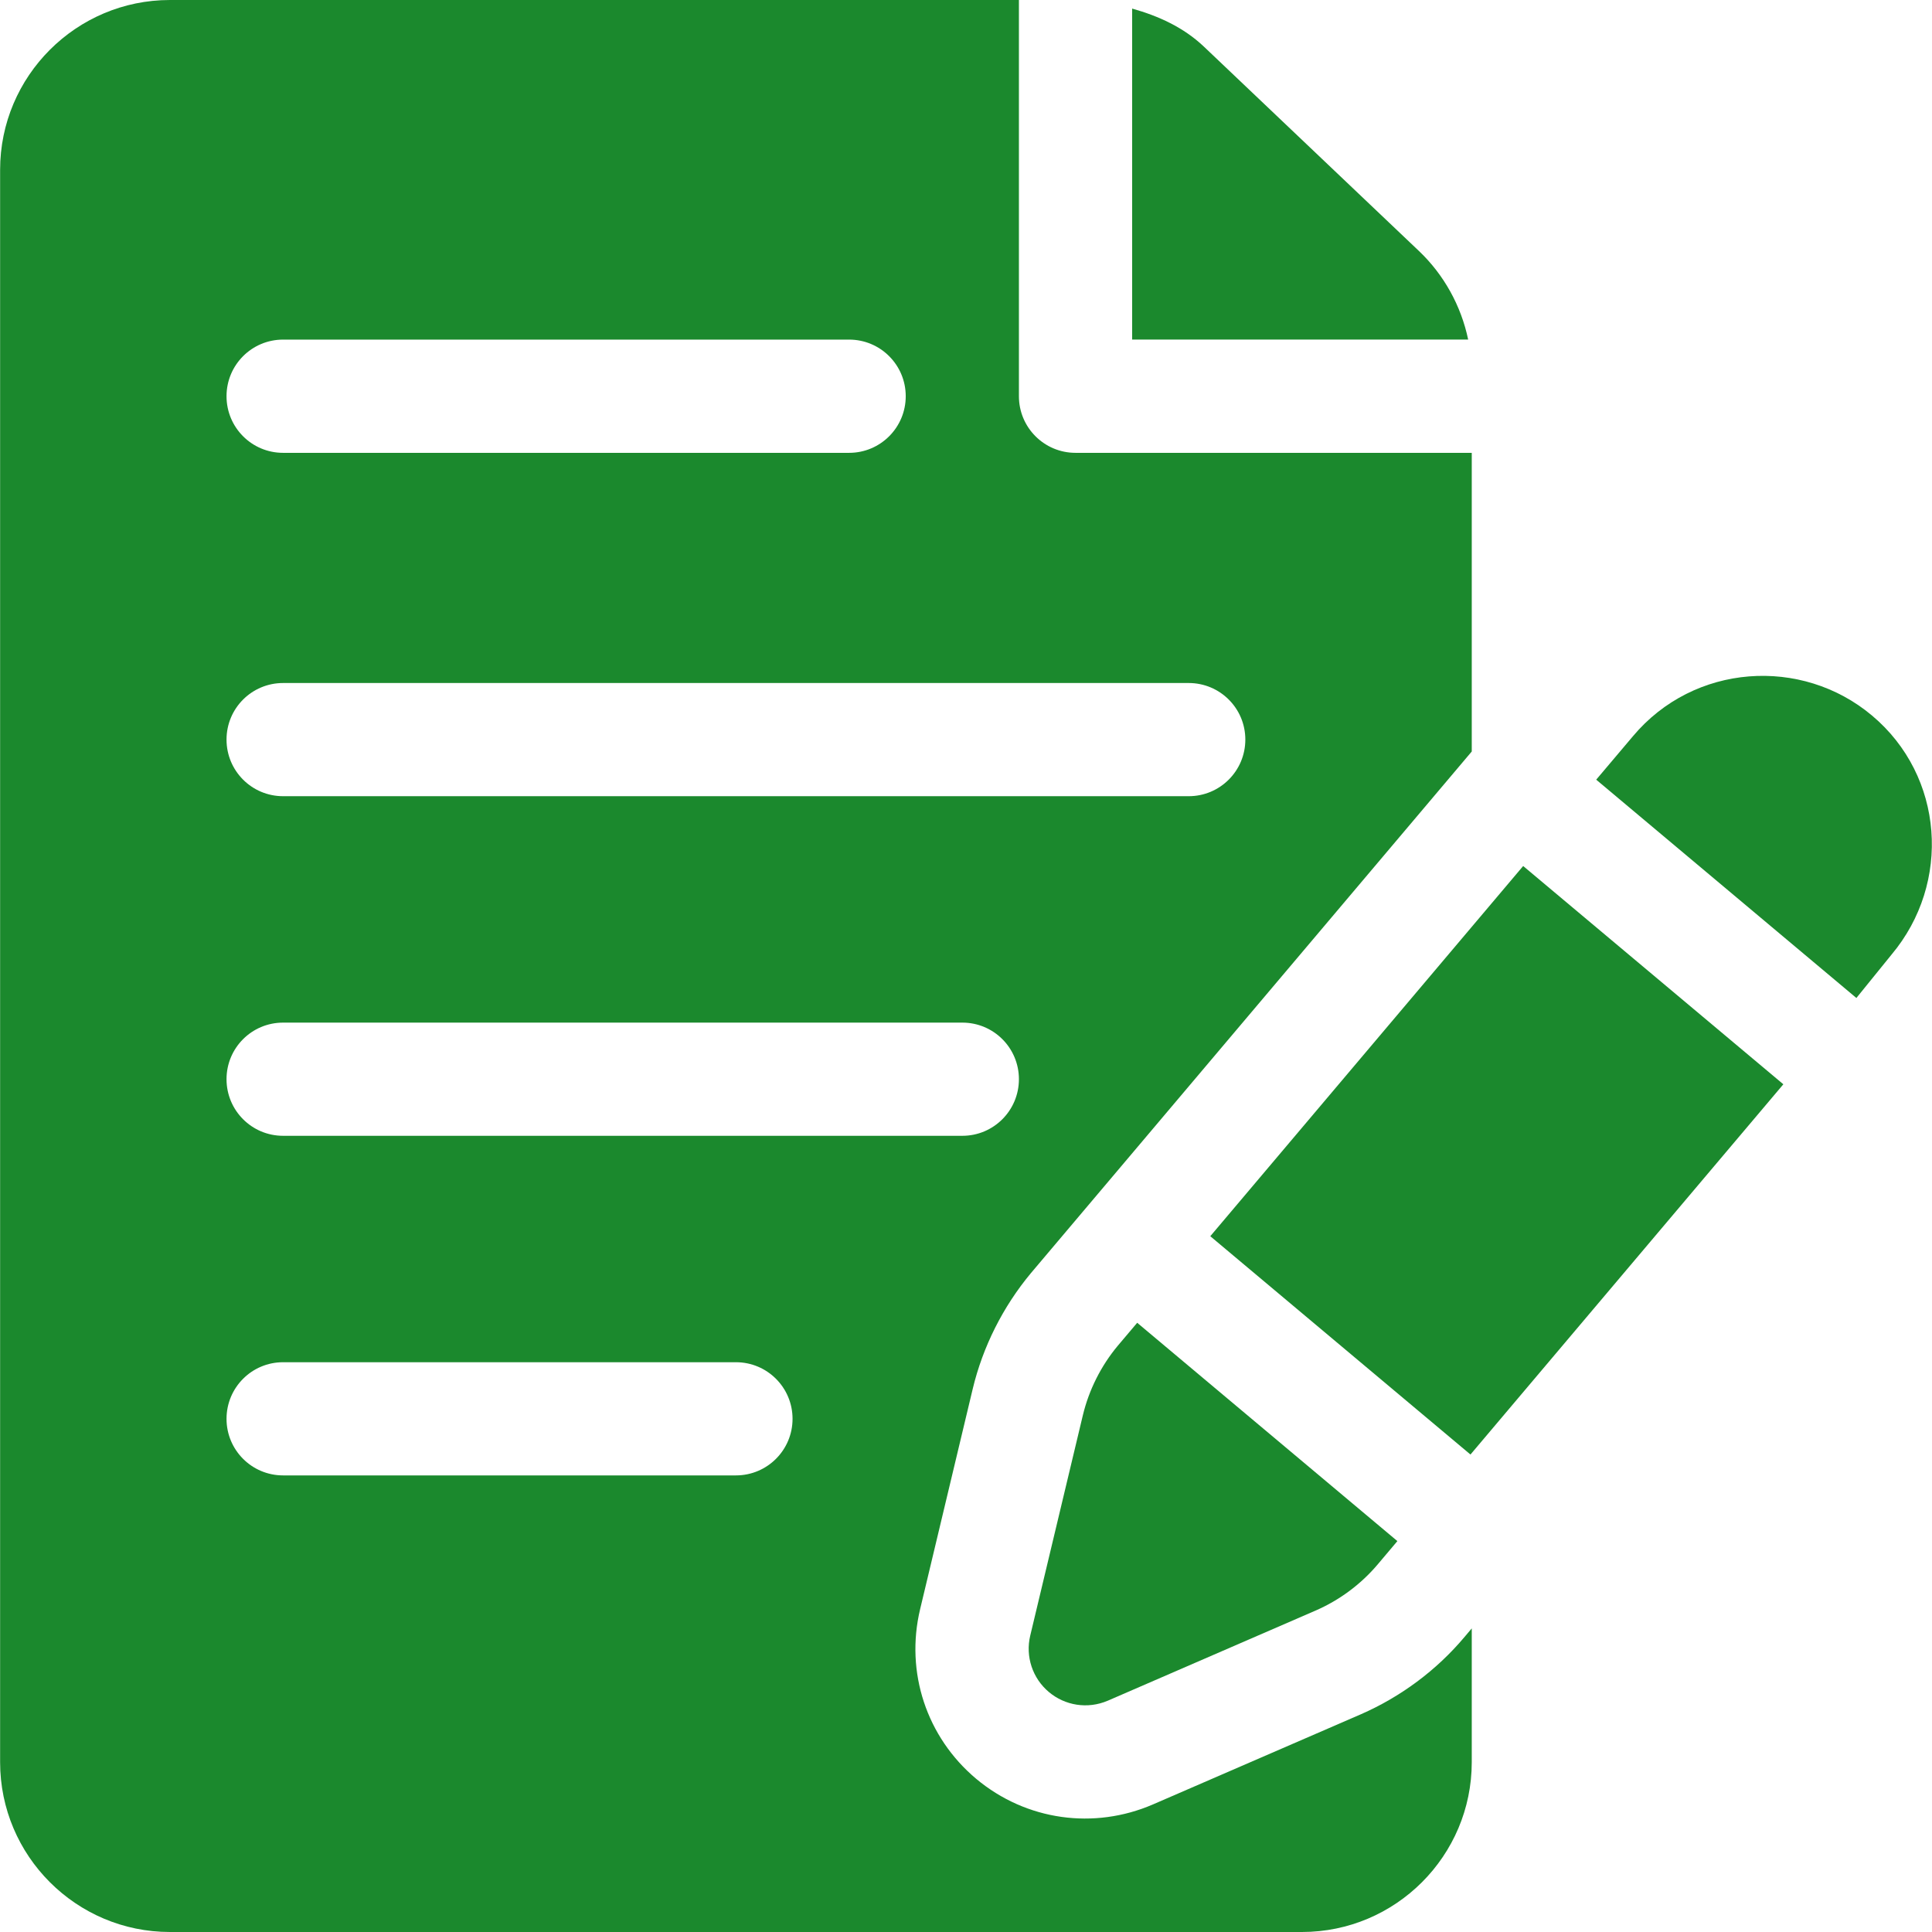<svg width="36" height="36" viewBox="0 0 36 36" fill="none" xmlns="http://www.w3.org/2000/svg">
<g clip-path="url(#clip0_2173_10790)">
<path d="M34.882 13.333C33.571 12.231 31.565 12.362 30.427 13.719L29.743 14.528L34.591 18.596L35.244 17.79C36.367 16.454 36.225 14.459 34.882 13.333Z" fill="#1B892D"/>
<path d="M21.19 24.648L20.829 25.075C20.516 25.45 20.291 25.898 20.177 26.373L19.197 30.477C19.104 30.865 19.239 31.273 19.545 31.529C19.843 31.779 20.262 31.852 20.642 31.69L24.513 30.011C24.962 29.816 25.363 29.517 25.676 29.145L26.038 28.716L21.19 24.648Z" fill="#1B892D"/>
<path d="M28.382 16.137L22.552 23.035L27.4 27.103L33.23 20.204L28.382 16.137Z" fill="#1B892D"/>
<path d="M26.438 4.675L22.432 0.868C22.053 0.509 21.587 0.298 21.096 0.16V6.327H27.357C27.226 5.7 26.907 5.12 26.438 4.675Z" fill="#1B892D"/>
<path d="M18.125 25.881C18.314 25.092 18.69 24.346 19.211 23.721L27.424 14.003V8.438H20.041C19.458 8.438 18.986 7.966 18.986 7.383V0H3.166C1.421 0 0.002 1.419 0.002 3.164V32.836C0.002 34.581 1.421 36 3.166 36H24.26C26.005 36 27.424 34.581 27.424 32.836V30.343L27.287 30.505C26.769 31.122 26.1 31.619 25.356 31.944L21.481 33.624C20.389 34.095 19.125 33.928 18.189 33.145C17.265 32.369 16.865 31.159 17.145 29.985L18.125 25.881ZM5.275 6.328H15.822C16.405 6.328 16.877 6.8 16.877 7.383C16.877 7.966 16.405 8.438 15.822 8.438H5.275C4.692 8.438 4.221 7.966 4.221 7.383C4.221 6.8 4.692 6.328 5.275 6.328ZM5.275 12.727H22.15C22.733 12.727 23.205 13.198 23.205 13.781C23.205 14.364 22.733 14.836 22.15 14.836H5.275C4.692 14.836 4.221 14.364 4.221 13.781C4.221 13.198 4.692 12.727 5.275 12.727ZM13.713 27.492H5.275C4.692 27.492 4.221 27.02 4.221 26.438C4.221 25.855 4.692 25.383 5.275 25.383H13.713C14.296 25.383 14.768 25.855 14.768 26.438C14.768 27.02 14.296 27.492 13.713 27.492ZM5.275 21.164C4.692 21.164 4.221 20.692 4.221 20.109C4.221 19.526 4.692 19.055 5.275 19.055H17.932C18.515 19.055 18.986 19.526 18.986 20.109C18.986 20.692 18.515 21.164 17.932 21.164H5.275Z" fill="#1B892D"/>
</g>
<defs>
<clipPath id="clip0_2173_10790">
<rect width="36" height="36" fill="white"/>
</clipPath>
</defs>
</svg>
